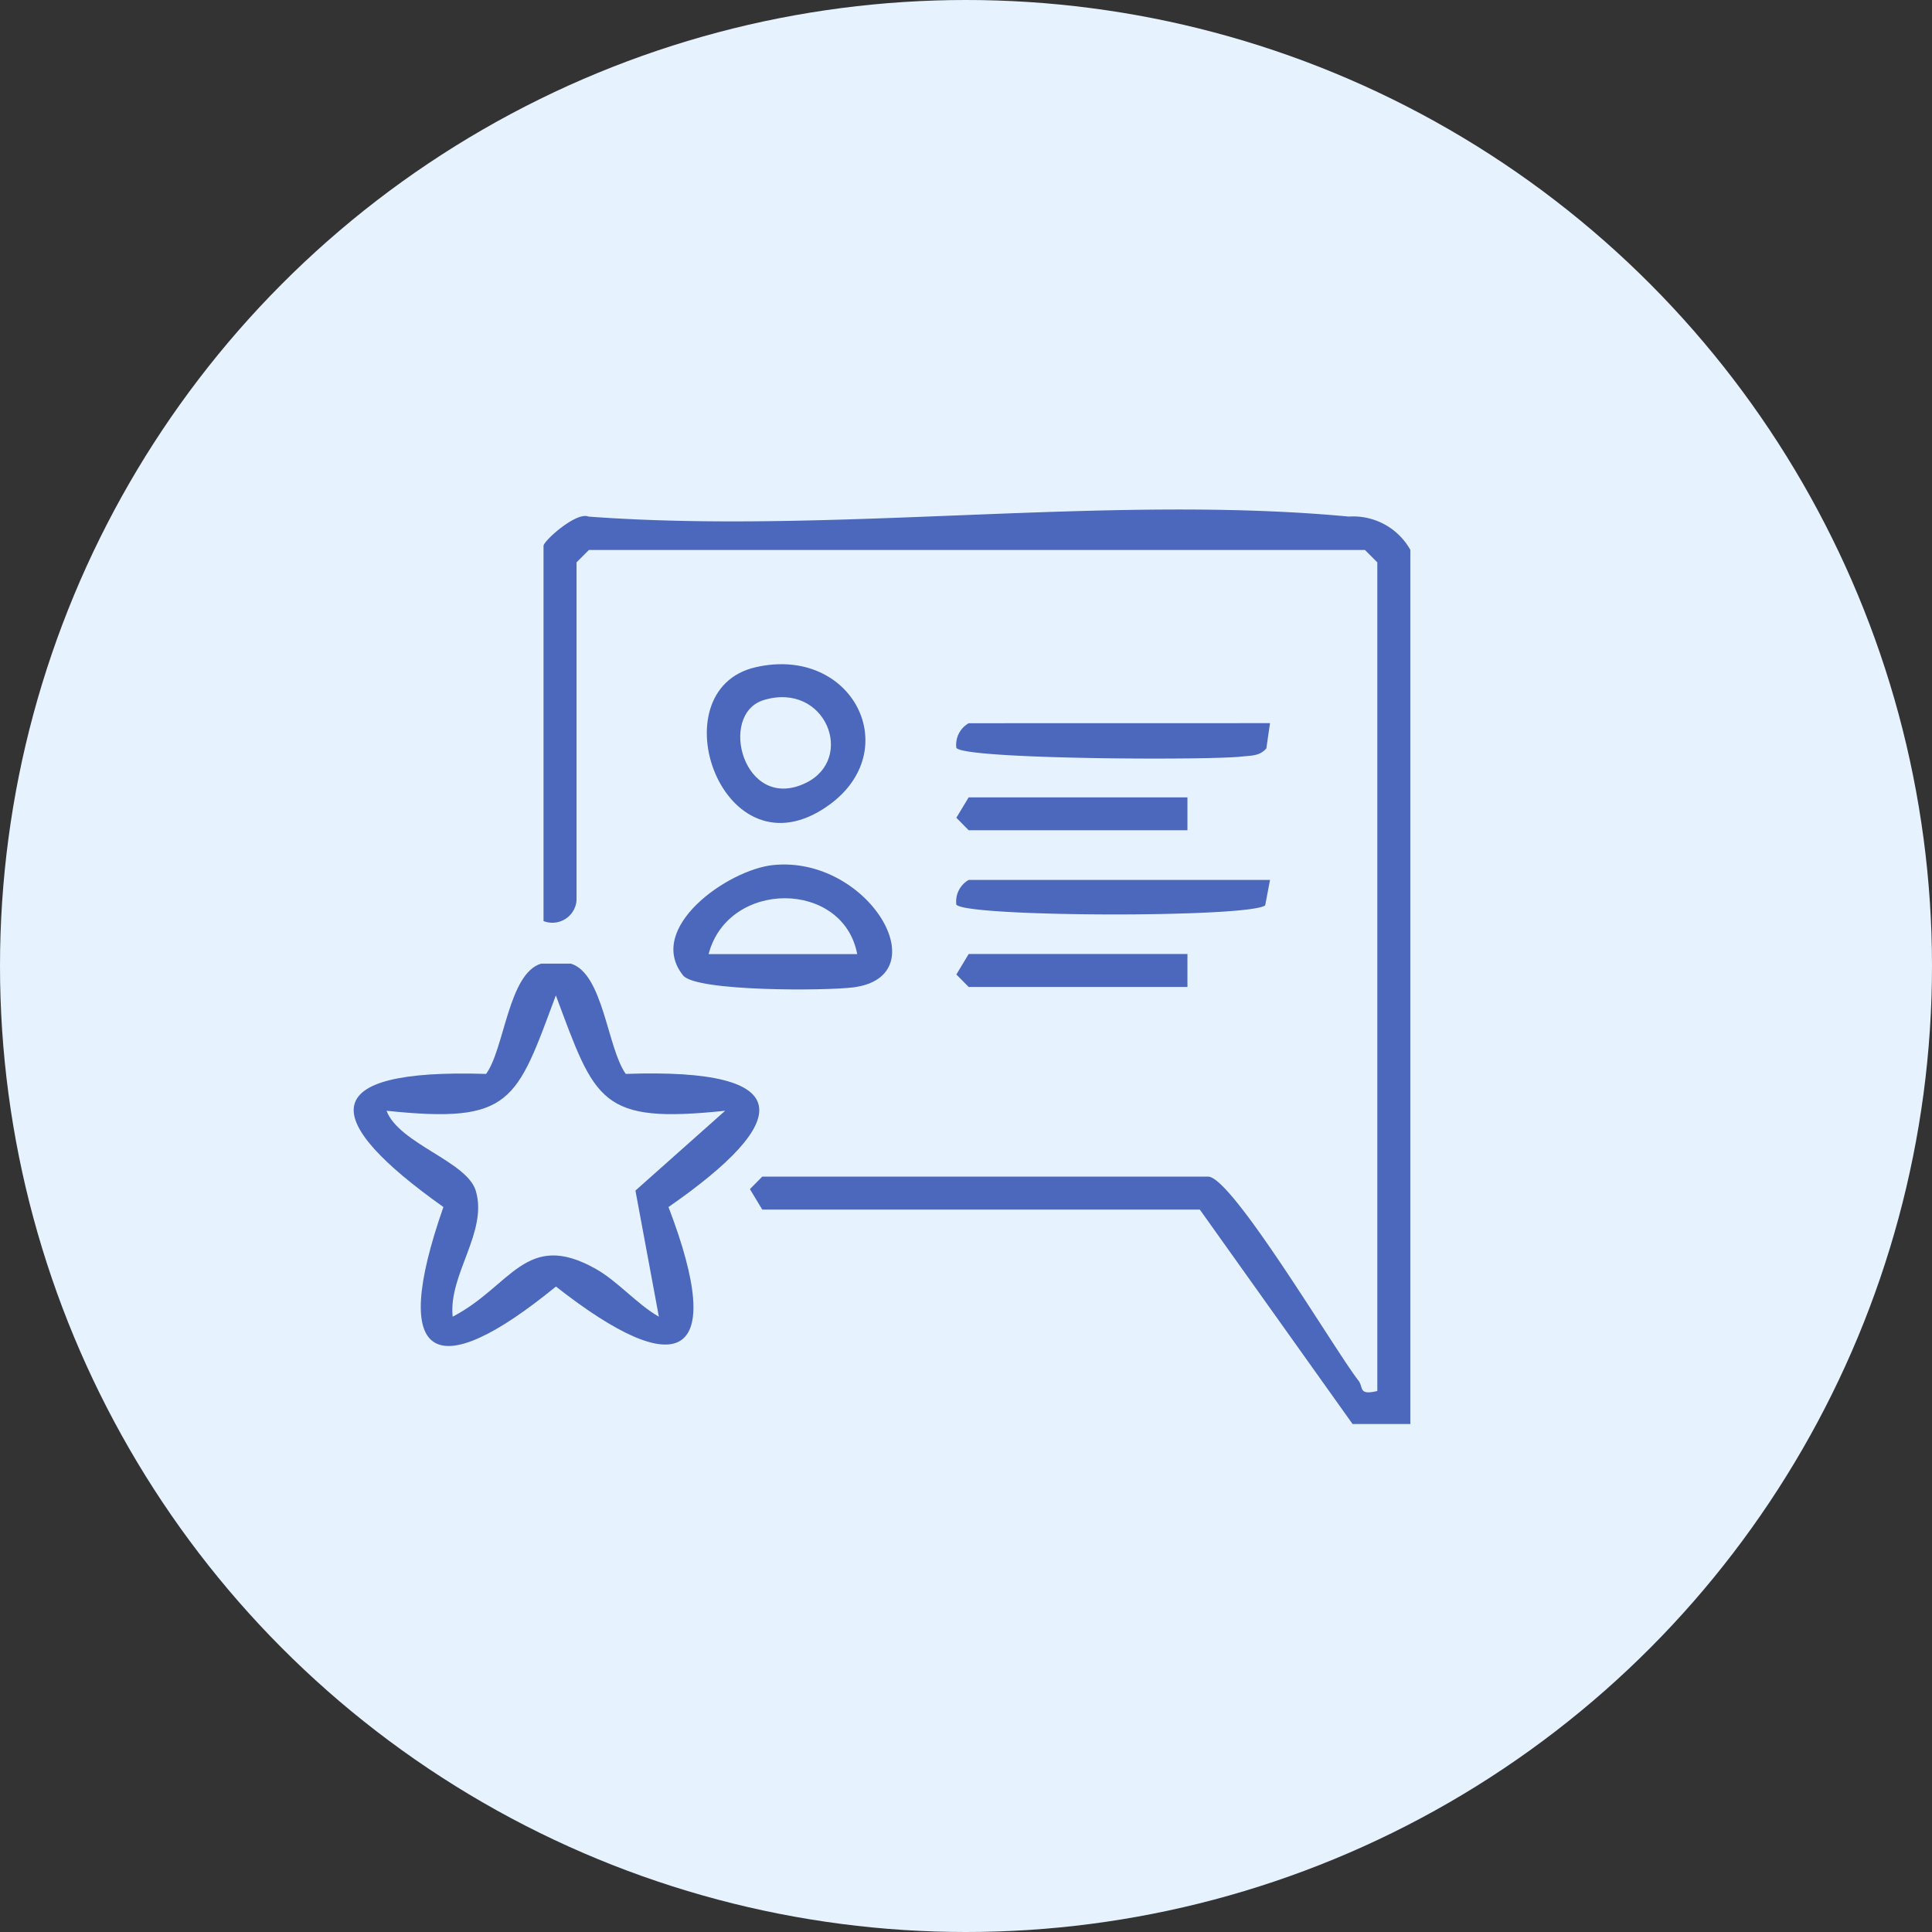 <svg xmlns="http://www.w3.org/2000/svg" width="89" height="89" viewBox="0 0 89 89">
  <rect x="0" y="0" width="89" height="89" fill="#333333" stroke="none"/>
  <g id="Testimonial_" data-name="Testimonial " transform="translate(-0.5 -0.5)">
    <circle id="Ellipse_122" data-name="Ellipse 122" cx="44.5" cy="44.5" r="44.5" transform="translate(0.5 0.5)" fill="#e6f3ff"/>
    <g id="Group_796" data-name="Group 796" transform="translate(15.793 23.88)">
      <g id="Group_802" data-name="Group 802" transform="translate(1 0.093)">
        <g id="Group_799" data-name="Group 799" transform="translate(0)">
          <g id="Group_803" data-name="Group 803">
            <g id="Group_797" data-name="Group 797">
              <g id="Group_804" data-name="Group 804">
                <path id="Path_1287" data-name="Path 1287" d="M63.746,1.957V42.218H61.084l-7.035-9.876H33.892l-.569-.944.569-.576H54.429c1.107,0,5.863,8.043,6.926,9.395.243.31-.016.694.87.481V2.526l-.57-.57H25.906l-.57.57V18.1a1.117,1.117,0,0,1-1.521.95V1.767c0-.232,1.515-1.589,2.072-1.35,11.252.838,23.951-1.046,35.026,0a3.015,3.015,0,0,1,2.835,1.536" transform="translate(-15.07 -0.093)" fill="#4b68bc"/>
                <path id="Path_1288" data-name="Path 1288" d="M9.632,54.668H11c1.5.453,1.681,3.894,2.534,5.081,8-.282,7.692,2.158,1.968,6.133,2.719,7.1.467,8.1-5.185,3.662-5.544,4.533-7.7,3.526-5.184-3.663C-.5,61.883-.863,59.5,7.1,59.749c.848-1.168,1.028-4.628,2.534-5.081m8.479,6.778c-5.767.607-5.972-.414-7.8-5.314-1.824,4.9-2.029,5.921-7.8,5.314.57,1.515,3.709,2.33,4.112,3.687.566,1.908-1.264,3.844-1.066,5.8,2.7-1.4,3.364-4.011,6.584-2.208,1.021.572,1.892,1.622,2.916,2.208l-1.08-5.81Z" transform="translate(-1 -33.751)" fill="#4b68bc"/>
                <path id="Path_1289" data-name="Path 1289" d="M44.012,42.783c4.386-.457,7.679,5.109,3.71,5.633-1.228.162-7.253.2-7.849-.55C38.124,45.678,41.94,43,44.012,42.783m-2.963,4.1h6.845c-.642-3.416-5.942-3.443-6.845,0" transform="translate(-24.699 -26.405)" fill="#4b68bc"/>
                <path id="Path_1290" data-name="Path 1290" d="M45.7,18.821c4.469-1.02,6.912,3.841,3.343,6.374-4.871,3.457-7.917-5.33-3.343-6.374m.378,1.511c-2.138.642-.935,5.194,1.921,3.825,2.317-1.111.931-4.681-1.921-3.825" transform="translate(-27.182 -11.558)" fill="#4b68bc"/>
                <path id="Path_1291" data-name="Path 1291" d="M87.83,25.766l-.169,1.161c-.31.366-.72.329-1.143.378-1.522.176-12.756.133-13.138-.4a1.143,1.143,0,0,1,.569-1.136Z" transform="translate(-45.618 -15.926)" fill="#4b68bc"/>
                <path id="Path_1292" data-name="Path 1292" d="M87.83,44.6l-.223,1.173c-.788.579-13.811.544-14.227-.037a1.143,1.143,0,0,1,.569-1.136Z" transform="translate(-45.618 -27.538)" fill="#4b68bc"/>
                <path id="Path_1293" data-name="Path 1293" d="M84.078,34.685V36.2H74l-.568-.575L74,34.685Z" transform="translate(-45.67 -21.427)" fill="#4b68bc"/>
                <path id="Path_1294" data-name="Path 1294" d="M84.078,53.513v1.519H74l-.568-.575L74,53.513Z" transform="translate(-45.67 -33.039)" fill="#4b68bc"/>
              </g>
            </g>
          </g>
        </g>
      </g>
    </g>
  </g>
</svg>
